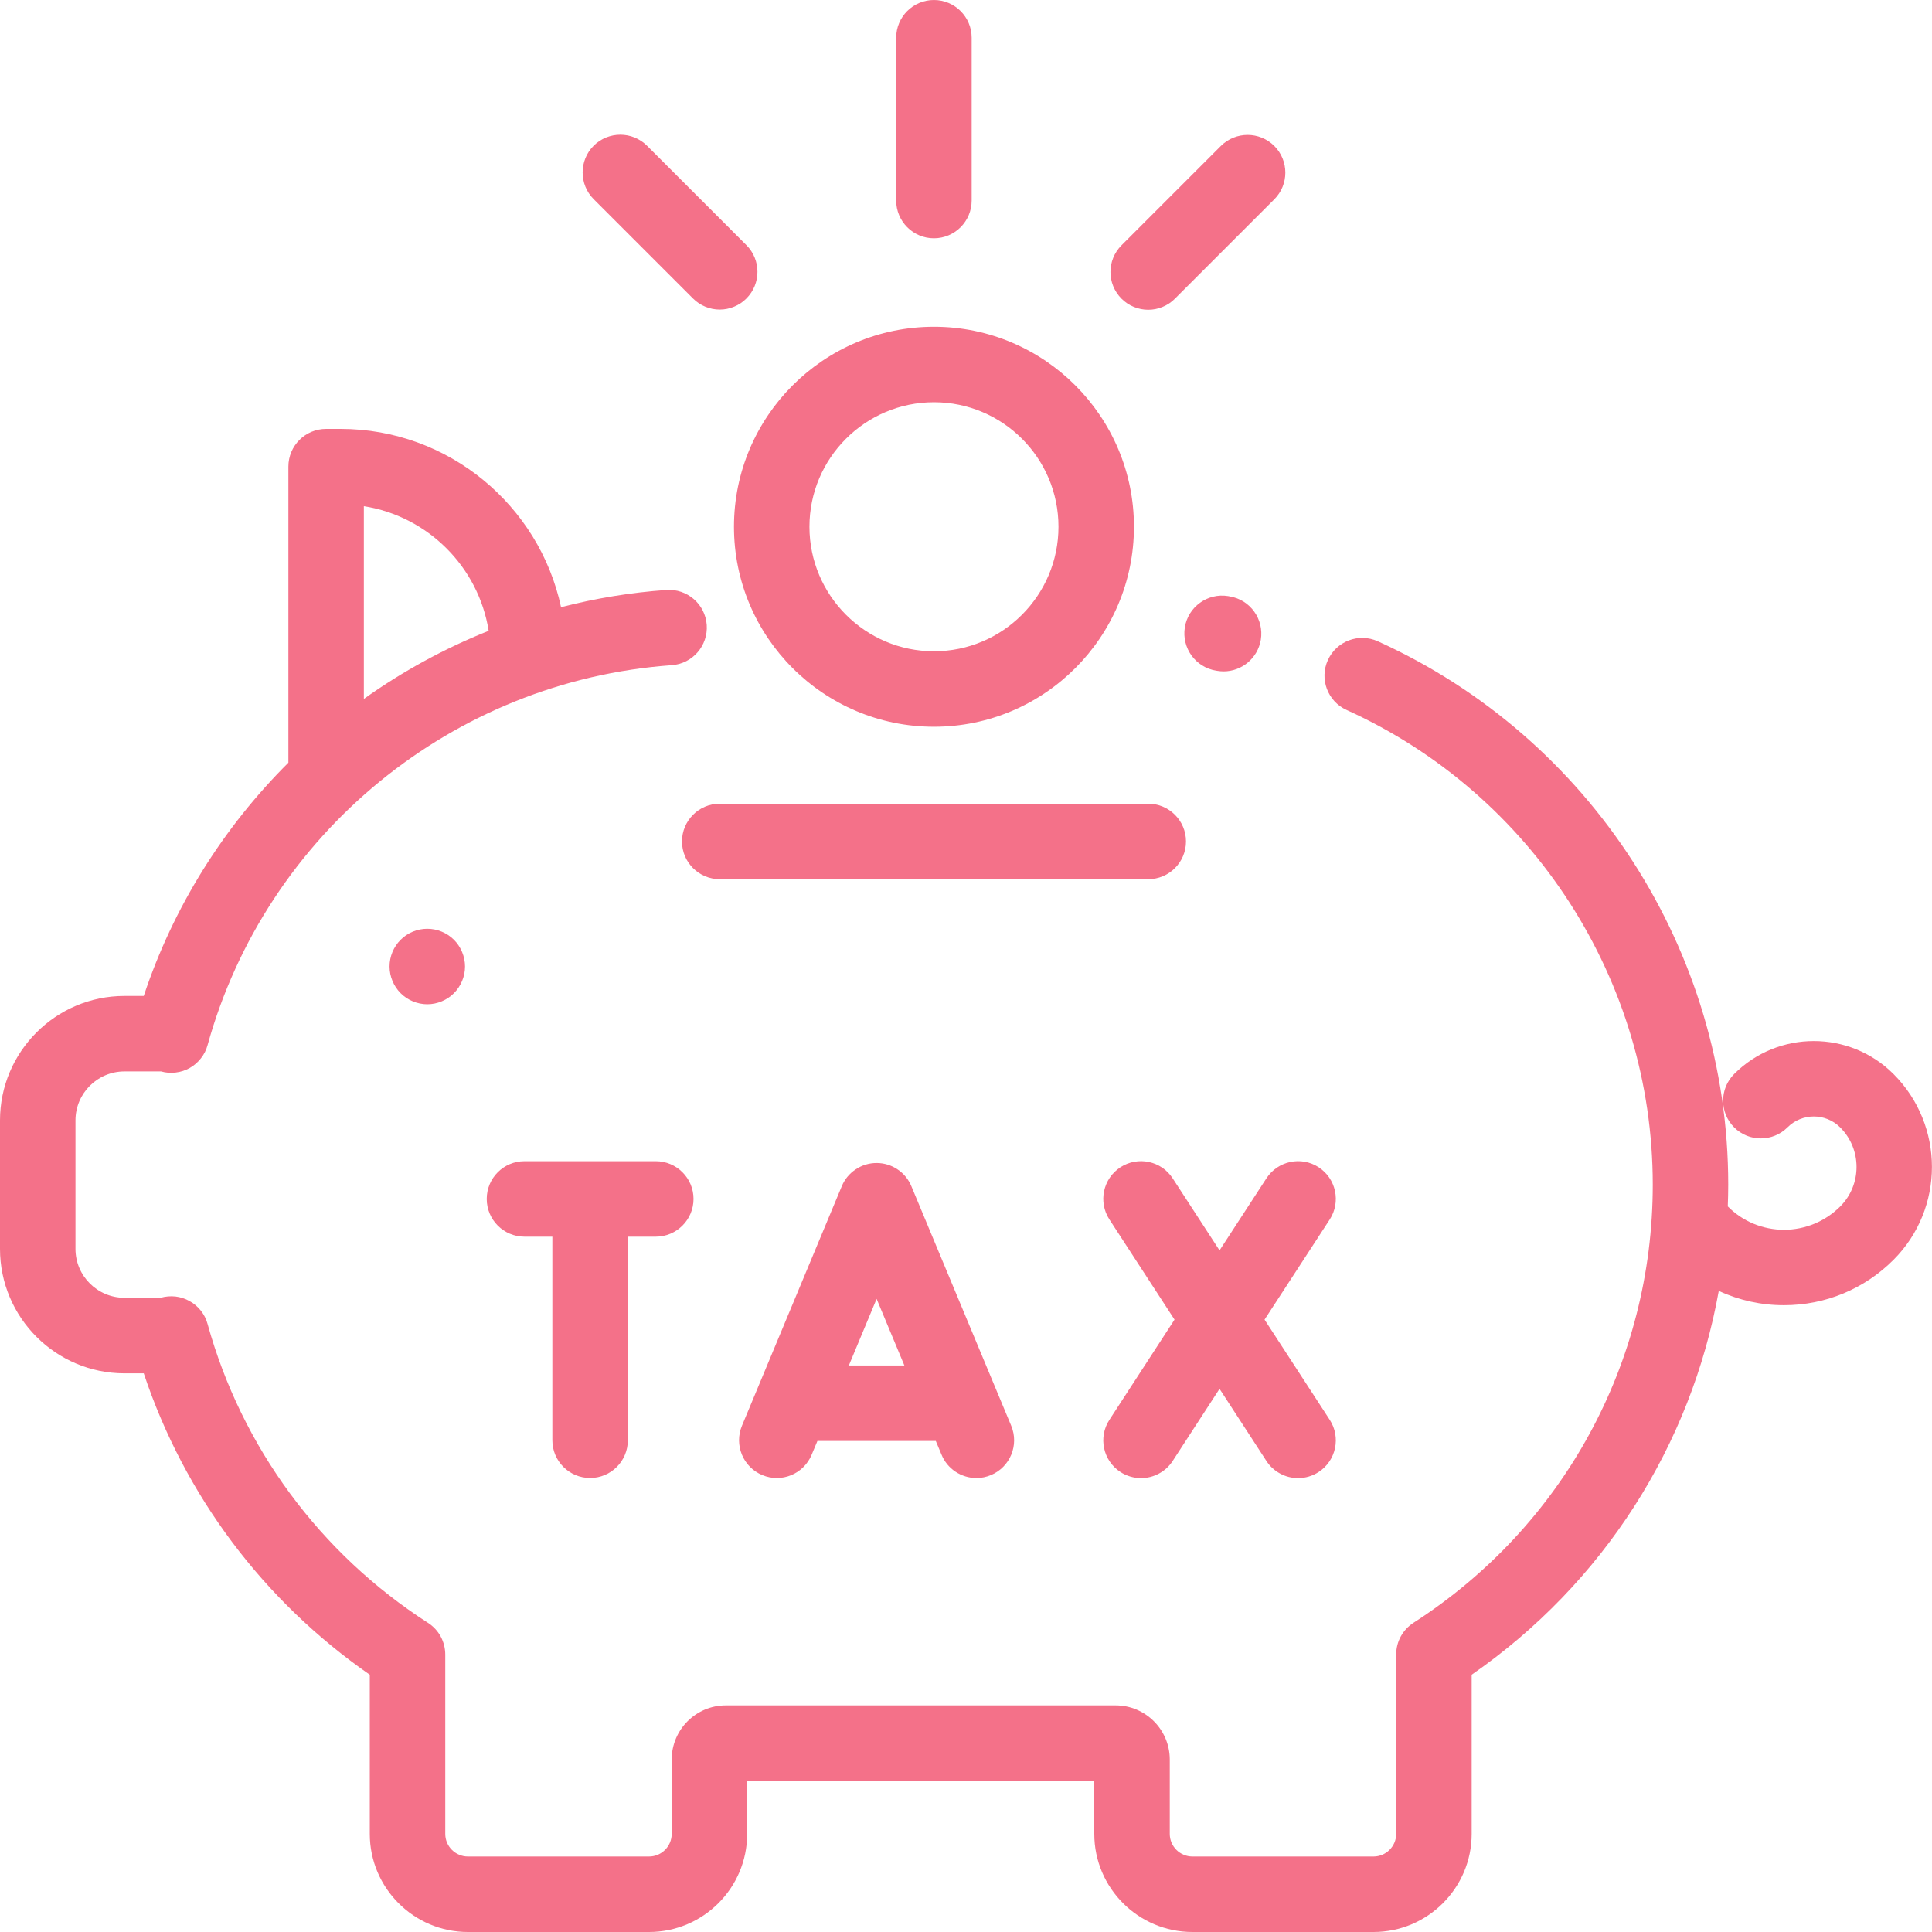 <svg width="30" height="30" viewBox="0 0 30 30" fill="none" xmlns="http://www.w3.org/2000/svg">
<path d="M19.095 9.261L19.069 9.256C18.75 9.205 18.449 9.423 18.398 9.742C18.347 10.062 18.564 10.362 18.884 10.414L18.904 10.417C18.937 10.422 18.969 10.425 19 10.425C19.282 10.425 19.53 10.221 19.578 9.934C19.63 9.615 19.414 9.313 19.095 9.261Z" fill="#F47189"/>
<path d="M29.402 16.677C28.72 15.995 27.61 15.995 26.928 16.677C26.699 16.906 26.699 17.277 26.928 17.506C27.156 17.734 27.527 17.734 27.756 17.506C27.982 17.28 28.348 17.28 28.574 17.506C28.913 17.844 28.913 18.396 28.574 18.735C28.459 18.849 28.324 18.94 28.174 19.002C28.024 19.064 27.864 19.096 27.702 19.096C27.54 19.096 27.379 19.064 27.229 19.002C27.079 18.94 26.944 18.849 26.829 18.733C26.833 18.621 26.836 18.508 26.836 18.395C26.836 14.767 24.7 11.455 21.395 9.958C21.1 9.824 20.753 9.955 20.619 10.25C20.485 10.544 20.616 10.892 20.911 11.025C23.798 12.333 25.664 15.226 25.664 18.395C25.664 21.158 24.275 23.701 21.948 25.199C21.866 25.252 21.798 25.325 21.751 25.411C21.704 25.497 21.68 25.593 21.68 25.692V28.477C21.68 28.67 21.522 28.828 21.328 28.828H18.516C18.322 28.828 18.164 28.67 18.164 28.477V27.322C18.164 26.858 17.787 26.481 17.323 26.481H11.271C10.807 26.481 10.43 26.858 10.43 27.322V28.477C10.43 28.67 10.272 28.828 10.078 28.828H7.266C7.072 28.828 6.914 28.67 6.914 28.477V25.692C6.914 25.593 6.889 25.497 6.843 25.411C6.796 25.325 6.728 25.252 6.645 25.199C4.969 24.12 3.753 22.472 3.223 20.558C3.203 20.483 3.167 20.413 3.119 20.352C3.071 20.291 3.011 20.24 2.943 20.203C2.876 20.165 2.801 20.141 2.724 20.132C2.646 20.124 2.568 20.131 2.494 20.152H1.932C1.513 20.152 1.172 19.812 1.172 19.393V17.397C1.172 16.978 1.513 16.637 1.932 16.637H2.501C2.575 16.658 2.653 16.664 2.729 16.654C2.806 16.645 2.88 16.621 2.947 16.583C3.014 16.545 3.073 16.494 3.12 16.433C3.168 16.373 3.203 16.303 3.223 16.229C4.134 12.943 7.031 10.572 10.431 10.329C10.754 10.306 10.997 10.026 10.974 9.703C10.951 9.381 10.67 9.138 10.347 9.161C9.795 9.2 9.248 9.29 8.712 9.428C8.373 7.848 6.966 6.66 5.287 6.66H5.064C4.74 6.66 4.478 6.922 4.478 7.246V11.843C3.475 12.842 2.695 14.074 2.232 15.465H1.932C0.867 15.465 0 16.332 0 17.397V19.393C0 20.458 0.867 21.325 1.932 21.325H2.232C2.864 23.22 4.092 24.86 5.742 26.005V28.477C5.742 29.317 6.426 30 7.266 30H10.078C10.918 30 11.602 29.317 11.602 28.477V27.652H16.992V28.477C16.992 29.317 17.676 30 18.516 30H21.328C22.168 30 22.852 29.317 22.852 28.477V26.005C24.895 24.588 26.258 22.447 26.689 20.045C27.006 20.192 27.352 20.268 27.702 20.267C28.344 20.267 28.948 20.017 29.402 19.563C30.198 18.767 30.198 17.473 29.402 16.677ZM5.65 7.86C6.643 8.016 7.43 8.802 7.588 9.795C6.902 10.069 6.251 10.424 5.65 10.853V7.86Z" fill="#F47189"/>
<path d="M7.049 14.593C6.939 14.484 6.79 14.422 6.635 14.422C6.48 14.422 6.329 14.484 6.221 14.593C6.111 14.703 6.049 14.852 6.049 15.008C6.049 15.162 6.112 15.313 6.221 15.422C6.329 15.531 6.481 15.594 6.635 15.594C6.789 15.594 6.94 15.531 7.049 15.422C7.158 15.312 7.221 15.162 7.221 15.008C7.221 14.854 7.158 14.702 7.049 14.593ZM17.83 12.48H11.176C10.852 12.48 10.59 12.743 10.59 13.066C10.59 13.39 10.852 13.652 11.176 13.652H17.83C18.153 13.652 18.416 13.39 18.416 13.066C18.416 12.743 18.153 12.48 17.83 12.48ZM14.503 5.074C12.79 5.074 11.397 6.467 11.397 8.179C11.397 9.892 12.79 11.285 14.503 11.285C16.215 11.285 17.608 9.892 17.608 8.179C17.608 6.467 16.215 5.074 14.503 5.074ZM14.503 10.113C13.437 10.113 12.569 9.245 12.569 8.179C12.569 7.113 13.437 6.246 14.503 6.246C15.569 6.246 16.436 7.113 16.436 8.179C16.436 9.245 15.569 10.113 14.503 10.113ZM14.502 0C14.178 0 13.916 0.262 13.916 0.586V3.114C13.916 3.437 14.178 3.7 14.502 3.7C14.825 3.7 15.088 3.437 15.088 3.114V0.586C15.088 0.262 14.825 0 14.502 0ZM19.787 2.266C19.558 2.038 19.187 2.038 18.958 2.266L17.415 3.809C17.186 4.038 17.186 4.409 17.415 4.638C17.47 4.693 17.534 4.736 17.605 4.765C17.677 4.795 17.753 4.81 17.83 4.81C17.907 4.81 17.983 4.795 18.054 4.765C18.125 4.736 18.19 4.693 18.244 4.638L19.787 3.095C20.016 2.866 20.016 2.495 19.787 2.266ZM11.59 3.806L10.047 2.263C9.818 2.035 9.447 2.035 9.218 2.263C8.99 2.492 8.99 2.863 9.218 3.092L10.761 4.635C10.816 4.69 10.88 4.733 10.951 4.762C11.023 4.792 11.099 4.807 11.176 4.807C11.253 4.807 11.329 4.792 11.4 4.762C11.471 4.733 11.536 4.69 11.59 4.635C11.819 4.406 11.819 4.035 11.59 3.806ZM10.183 18.031H8.144C7.82 18.031 7.558 18.293 7.558 18.617C7.558 18.94 7.82 19.203 8.144 19.203H8.577V22.364C8.577 22.688 8.84 22.95 9.163 22.95C9.487 22.95 9.749 22.688 9.749 22.364V19.203H10.183C10.506 19.203 10.769 18.94 10.769 18.617C10.769 18.293 10.506 18.031 10.183 18.031ZM15.702 22.139L14.152 18.42C14.108 18.313 14.033 18.222 13.937 18.158C13.841 18.093 13.727 18.059 13.612 18.059C13.496 18.059 13.383 18.093 13.287 18.158C13.19 18.222 13.115 18.313 13.071 18.42L11.521 22.139C11.397 22.438 11.538 22.781 11.837 22.905C12.135 23.03 12.478 22.889 12.603 22.59L12.693 22.375H14.531L14.621 22.59C14.665 22.697 14.74 22.788 14.836 22.852C14.933 22.916 15.046 22.951 15.162 22.951C15.239 22.951 15.316 22.935 15.387 22.905C15.685 22.781 15.827 22.438 15.702 22.139ZM13.181 21.203L13.612 20.169L14.043 21.203H13.181ZM19.636 20.491L20.648 18.936C20.824 18.664 20.747 18.302 20.476 18.125C20.205 17.949 19.842 18.026 19.665 18.297L18.937 19.416L18.209 18.297C18.033 18.026 17.67 17.949 17.398 18.125C17.127 18.302 17.05 18.664 17.227 18.936L18.238 20.491L17.227 22.047C17.05 22.318 17.127 22.681 17.398 22.857C17.493 22.919 17.604 22.952 17.717 22.952C17.815 22.952 17.911 22.928 17.997 22.881C18.083 22.835 18.156 22.768 18.209 22.686L18.937 21.566L19.665 22.686C19.718 22.768 19.791 22.835 19.877 22.881C19.963 22.928 20.059 22.952 20.157 22.952C20.27 22.952 20.381 22.919 20.476 22.857C20.747 22.681 20.824 22.318 20.648 22.047L19.636 20.491Z" fill="#F47189"/>
</svg>
